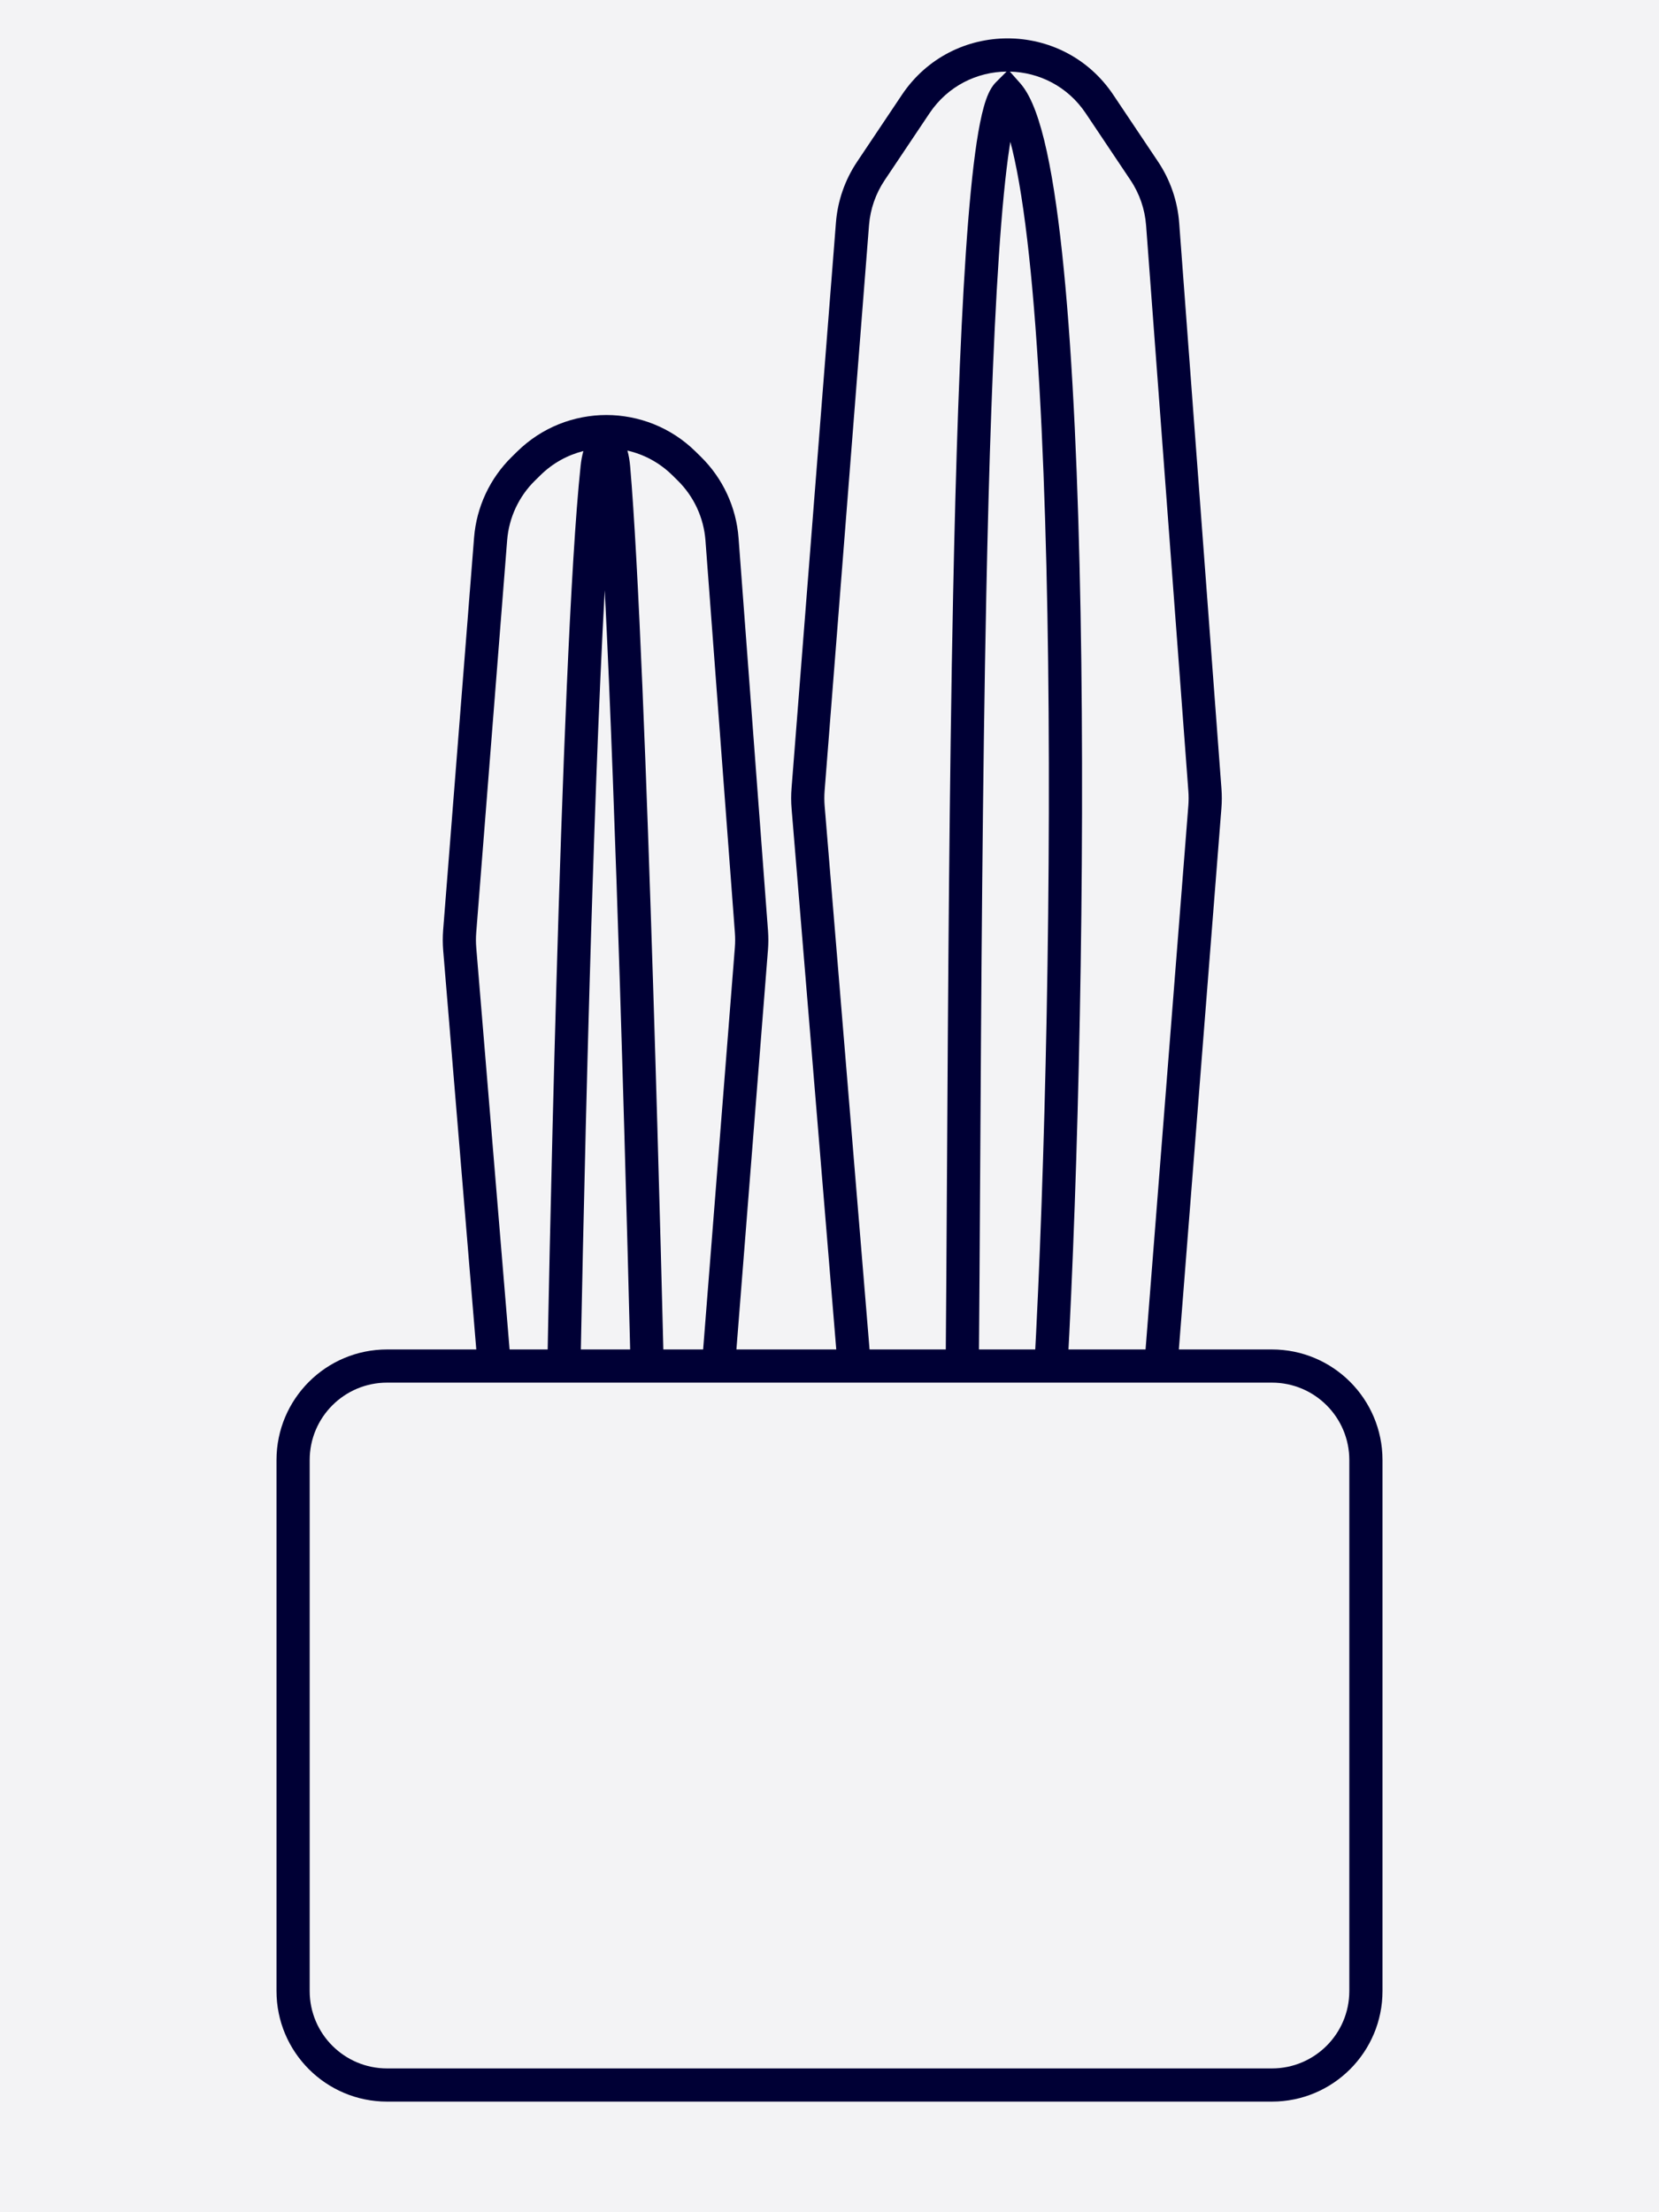 <svg width="150" height="200" viewBox="0 0 150 200" fill="none" xmlns="http://www.w3.org/2000/svg">
<rect width="150" height="200" fill="white"/>
<rect width="150" height="200" fill="#000035" fill-opacity="0.05"/>
<path fill-rule="evenodd" clip-rule="evenodd" d="M115 125H35C31.134 125 28 128.134 28 132V180C28 183.866 31.134 187 35 187H115C118.866 187 122 183.866 122 180V132C122 128.134 118.866 125 115 125ZM35 122C29.477 122 25 126.477 25 132V180C25 185.523 29.477 190 35 190H115C120.523 190 125 185.523 125 180V132C125 126.477 120.523 122 115 122H35Z" fill="#000035"/>
<path fill-rule="evenodd" clip-rule="evenodd" d="M52.748 40.778C51.33 41.135 49.985 41.862 48.868 42.96L48.369 43.45C46.908 44.886 46.015 46.801 45.854 48.844L43.059 84.312C43.023 84.768 43.024 85.226 43.062 85.682L46.147 122.876L43.157 123.124L40.072 85.93C40.021 85.313 40.02 84.693 40.068 84.076L42.863 48.608C43.081 45.845 44.289 43.253 46.266 41.31L46.765 40.82C51.239 36.422 58.413 36.422 62.887 40.82L63.37 41.295C65.358 43.249 66.569 45.858 66.777 48.637L69.438 84.12C69.482 84.708 69.481 85.298 69.435 85.885L66.495 123.118L63.505 122.882L66.444 85.649C66.478 85.215 66.479 84.779 66.447 84.345L63.785 48.861C63.631 46.807 62.737 44.879 61.267 43.435L60.784 42.96C59.621 41.816 58.211 41.075 56.727 40.736C56.852 41.162 56.933 41.651 56.978 42.175C57.732 50.883 58.487 71.105 59.053 89.098C59.337 98.106 59.573 106.572 59.739 112.786C59.822 115.893 59.887 118.437 59.931 120.205C59.954 121.089 59.971 121.778 59.982 122.247L60 122.963C60 122.964 60 122.964 58.5 123C57.001 123.036 57.001 123.036 57.001 123.035L56.983 122.321C56.972 121.853 56.955 121.164 56.932 120.28C56.888 118.514 56.823 115.972 56.74 112.866C56.574 106.655 56.338 98.194 56.054 89.192C55.663 76.757 55.183 63.323 54.679 53.361C54.125 63.31 53.66 76.732 53.303 89.17C53.044 98.175 52.844 106.639 52.708 112.853C52.639 115.96 52.588 118.504 52.553 120.271C52.535 121.154 52.522 121.844 52.513 122.312L52.5 123.026C52.5 123.027 52.5 123.027 51 123C49.5 122.973 49.5 122.973 49.5 122.972L49.514 122.255C49.523 121.786 49.536 121.096 49.553 120.211C49.588 118.443 49.64 115.897 49.708 112.787C49.845 106.569 50.045 98.097 50.304 89.084C50.82 71.089 51.568 50.841 52.497 42.119C52.548 41.634 52.63 41.18 52.748 40.778Z" fill="#000035"/>
<path fill-rule="evenodd" clip-rule="evenodd" d="M91.011 6.471C88.353 6.499 85.705 7.756 84.041 10.24L79.984 16.297C79.173 17.509 78.687 18.909 78.573 20.362L74.558 71.496C74.523 71.95 74.524 72.407 74.561 72.861L78.777 123.876L75.787 124.124L71.572 73.108C71.521 72.494 71.519 71.876 71.568 71.261L75.582 20.127C75.736 18.161 76.394 16.267 77.492 14.628L81.548 8.571C86.103 1.77 96.103 1.77 100.658 8.571L104.704 14.611C105.81 16.262 106.469 18.172 106.617 20.154L110.439 71.305C110.483 71.891 110.481 72.479 110.435 73.064L106.42 124.118L103.429 123.882L107.445 72.829C107.479 72.396 107.479 71.962 107.447 71.529L103.625 20.377C103.516 18.913 103.029 17.501 102.211 16.281L98.166 10.24C96.525 7.791 93.929 6.535 91.308 6.473L92.224 7.503C92.807 8.158 93.258 9.066 93.629 10.065C94.01 11.089 94.35 12.327 94.656 13.735C95.269 16.552 95.773 20.173 96.186 24.375C97.013 32.786 97.489 43.669 97.701 55.423C98.126 78.936 97.5 106.047 96.498 124.083L93.502 123.917C94.5 105.953 95.125 78.915 94.702 55.477C94.49 43.755 94.016 32.964 93.201 24.669C92.792 20.518 92.302 17.027 91.724 14.372C91.603 13.812 91.478 13.295 91.352 12.82C91.326 12.977 91.3 13.139 91.275 13.305C90.907 15.727 90.59 19.05 90.318 23.085C89.774 31.148 89.418 41.932 89.176 53.781C88.832 70.65 88.72 89.623 88.623 105.897C88.584 112.484 88.548 118.629 88.5 124.013L85.5 123.987C85.548 118.619 85.584 112.485 85.623 105.905C85.72 89.624 85.832 70.612 86.177 53.719C86.419 41.86 86.776 31.019 87.325 22.884C87.599 18.82 87.923 15.4 88.309 12.855C88.502 11.585 88.716 10.496 88.958 9.638C89.079 9.209 89.216 8.809 89.373 8.46C89.523 8.129 89.733 7.749 90.043 7.439L91.011 6.471Z" fill="#000035"/>
</svg>
